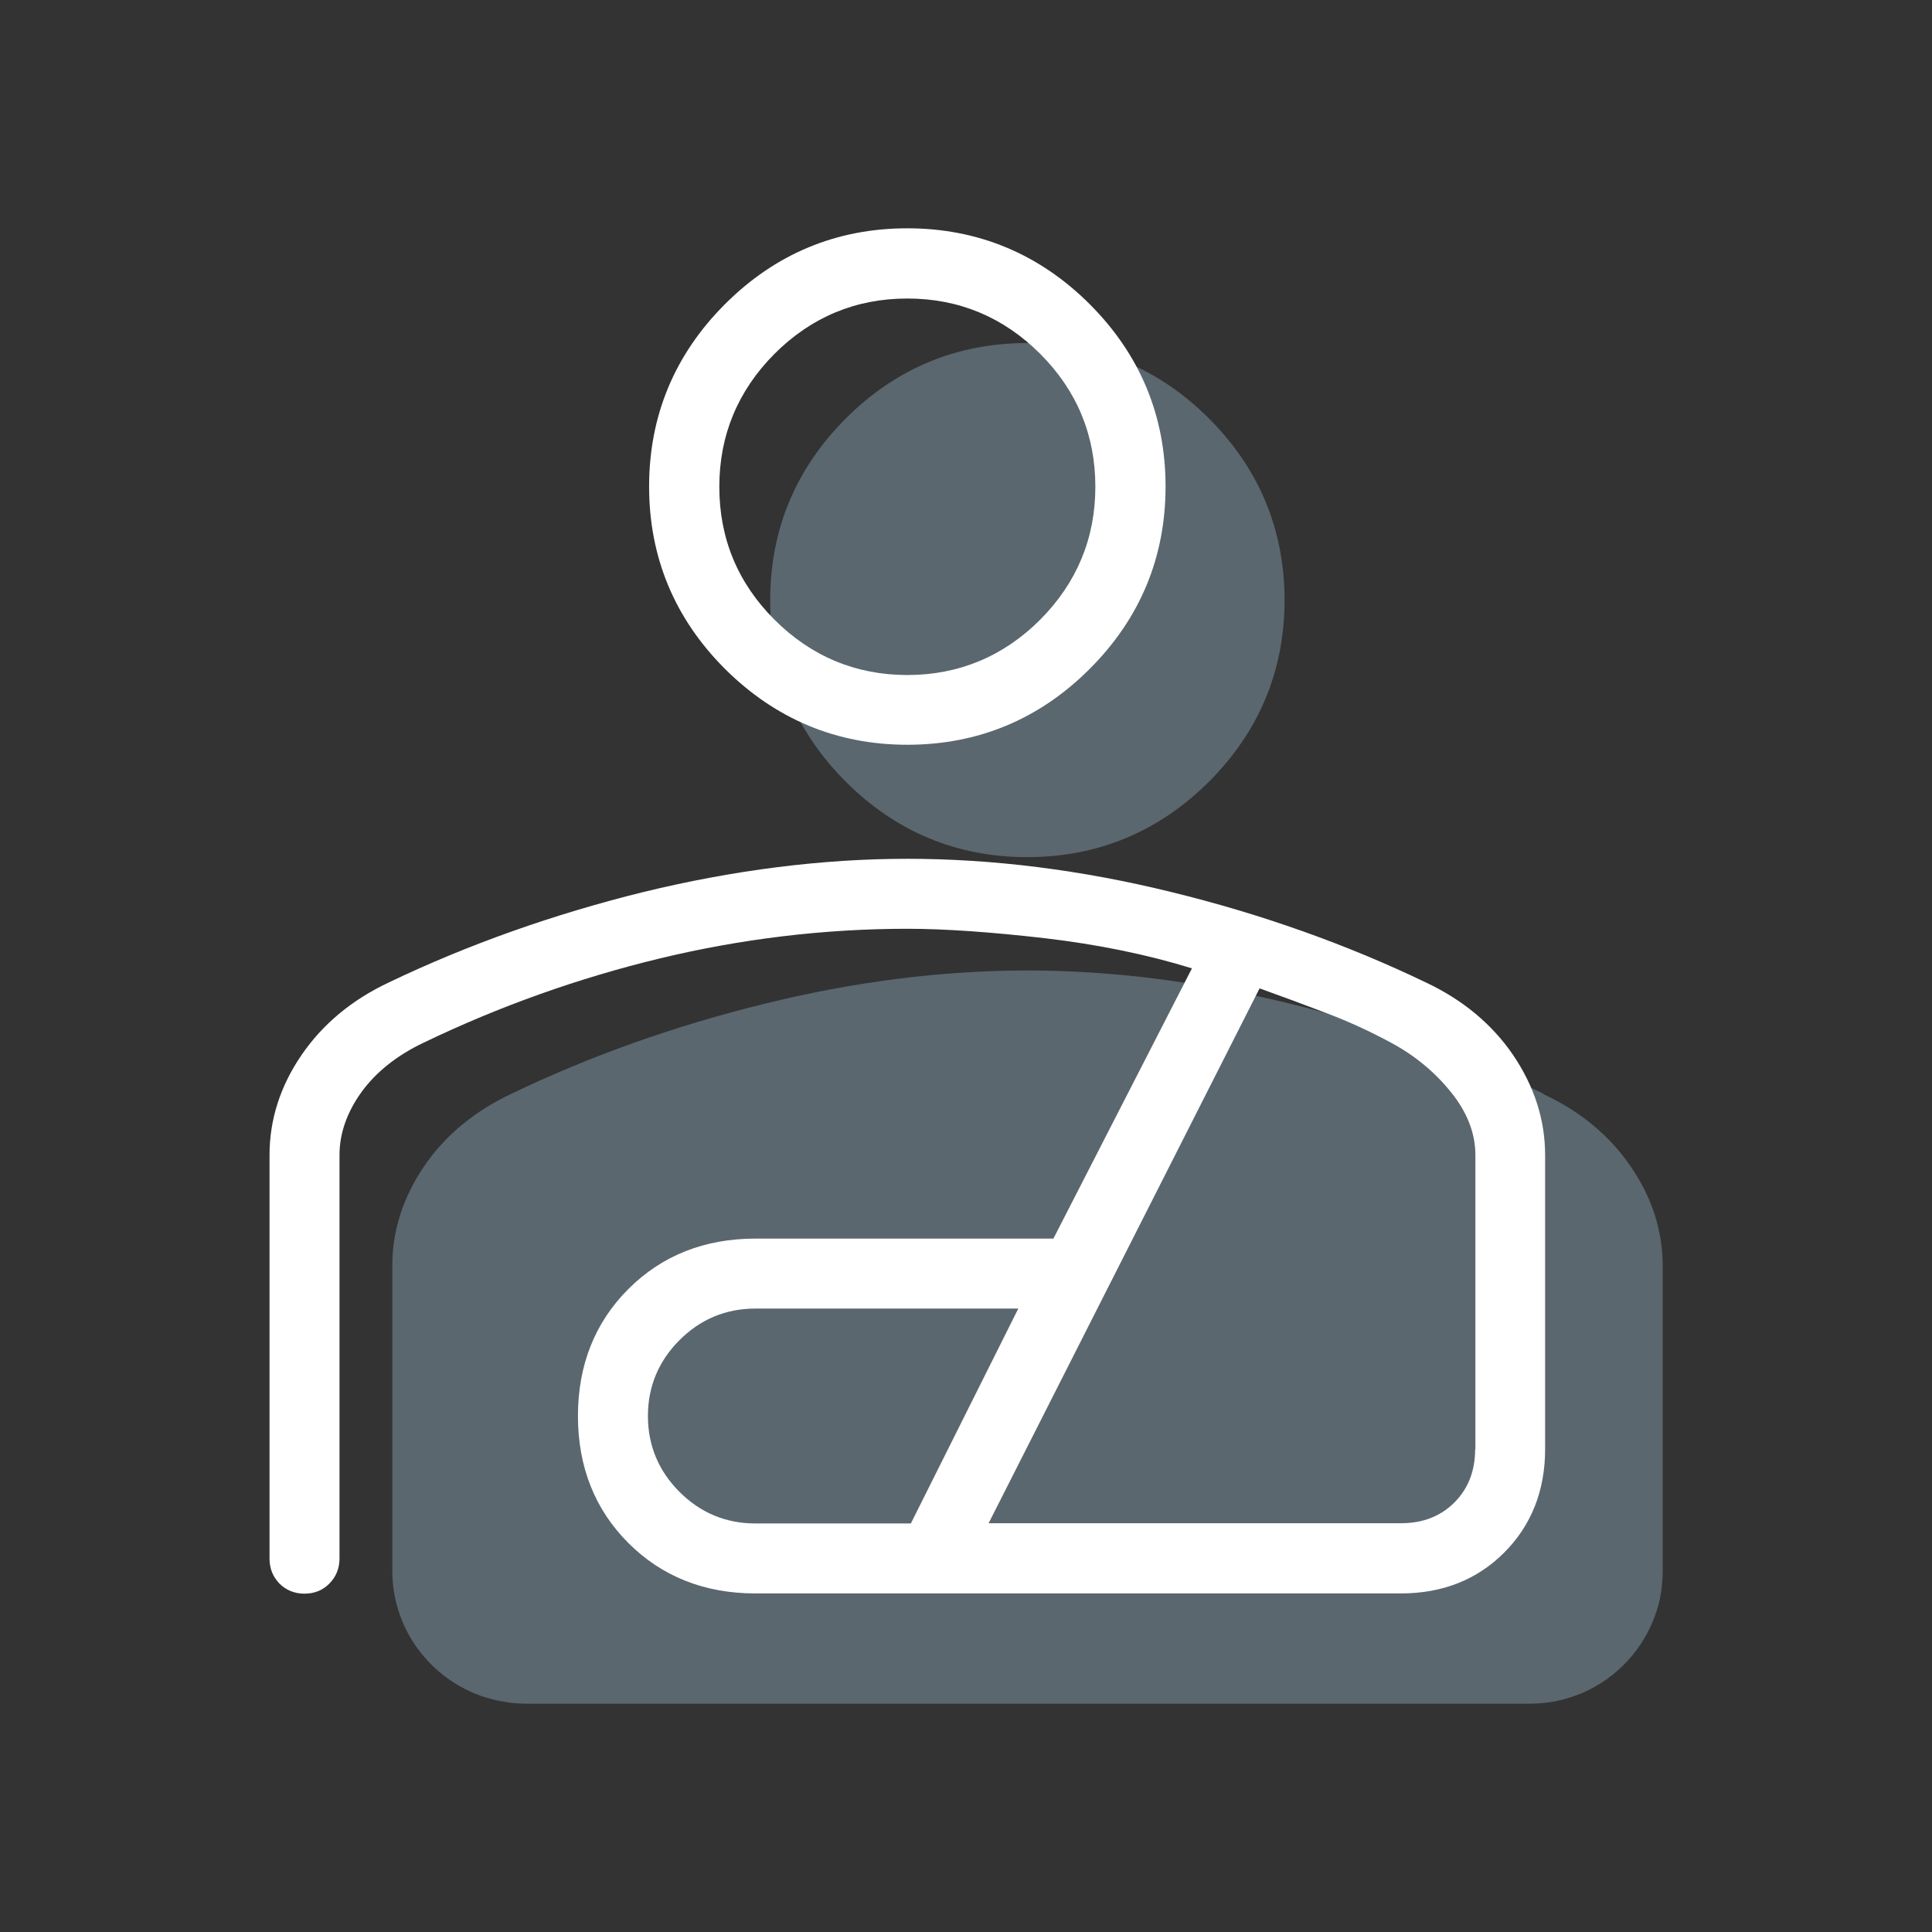 <?xml version="1.0" encoding="UTF-8"?>
<svg id="Capa_1" data-name="Capa 1" xmlns="http://www.w3.org/2000/svg" width="82" height="82" viewBox="0 0 82 82">
  <rect x="0" y="0" width="82" height="82" fill="#333333" stroke="none"/>
  <g opacity=".3">
    <path d="M43.6,36.38c2.99,0,5.58-1.08,7.71-3.2,2.13-2.13,3.21-4.72,3.21-7.71s-1.08-5.58-3.21-7.71c-2.13-2.13-4.72-3.2-7.71-3.2s-5.58,1.08-7.7,3.2c-2.13,2.13-3.21,4.72-3.21,7.71s1.08,5.58,3.21,7.71c2.13,2.13,4.72,3.2,7.7,3.2Z" fill="#b6e1f9"/>
    <g>
      <path d="M70.54,67.23c-.04.38-.11.75-.22,1.1.11-.35.19-.72.22-1.1Z" fill="#b6e1f9"/>
      <path d="M21.41,72.23c-.2-.03-.4-.07-.59-.13.19.05.39.09.59.13Z" fill="#b6e1f9"/>
      <path d="M67.12,71.86c-.34.14-.69.25-1.06.33.37-.08.72-.19,1.06-.33Z" fill="#b6e1f9"/>
      <path d="M19.39,71.49c.42.25.87.45,1.34.58-.48-.14-.93-.33-1.34-.58h0Z" fill="#b6e1f9"/>
      <path d="M22.28,72.3c-.24,0-.48-.02-.71-.05.23.03.47.05.71.05Z" fill="#b6e1f9"/>
      <path d="M65.51,46.42c-3.33-1.6-6.95-2.88-10.75-3.82-3.8-.93-7.55-1.41-11.15-1.41s-7.35.47-11.15,1.41c-3.8.93-7.42,2.22-10.75,3.82-1.57.74-2.82,1.77-3.71,3.08-.89,1.31-1.35,2.73-1.35,4.21v12.95c0,2.06,1.1,3.85,2.75,4.84h0c.42.25.87.45,1.34.58.03,0,.06.01.08.02.19.05.39.09.59.13.06,0,.11.02.17.03.23.03.47.05.71.05h42.63c.39,0,.77-.04,1.14-.11.37-.08.72-.19,1.06-.33,1.52-.64,2.7-1.93,3.2-3.52.11-.35.19-.72.22-1.1.02-.19.03-.38.03-.58v-12.94c0-1.48-.45-2.9-1.35-4.21-.89-1.31-2.14-2.35-3.71-3.08Z" fill="#b6e1f9"/>
    </g>
  </g>
  <g>
    <path d="M64.23,44.79c-.9-1.32-2.15-2.36-3.73-3.1-3.35-1.61-6.98-2.9-10.79-3.83-3.82-.94-7.58-1.41-11.2-1.41s-7.38.48-11.2,1.41c-3.81.94-7.45,2.23-10.79,3.83-1.58.74-2.83,1.78-3.73,3.1-.9,1.32-1.35,2.74-1.35,4.23v17.13c0,.42.14.77.42,1.06.28.28.64.43,1.06.43s.78-.14,1.06-.43c.28-.28.43-.64.43-1.06v-17.13c0-.92.32-1.82.94-2.68.63-.86,1.52-1.56,2.64-2.09,3.2-1.54,6.57-2.74,10.01-3.57,3.44-.83,6.97-1.26,10.51-1.26,1.6,0,3.57.14,5.83.4,2.23.26,4.34.69,6.25,1.28l-5.88,11.47h-12.65c-2.16,0-3.97.72-5.39,2.14-1.42,1.42-2.14,3.23-2.14,5.39s.72,3.97,2.14,5.39c1.42,1.42,3.23,2.14,5.39,2.14h27.4c1.76,0,3.23-.58,4.38-1.73,1.15-1.15,1.74-2.63,1.74-4.39v-12.49c0-1.49-.46-2.91-1.35-4.23ZM62.61,61.51c0,.92-.3,1.68-.88,2.26-.59.59-1.35.88-2.26.88h-17.51l11.5-22.7c.92.33,1.87.68,2.81,1.04.96.36,1.89.79,2.76,1.26.99.53,1.85,1.23,2.55,2.1.69.85,1.04,1.75,1.04,2.67v12.49ZM43.22,55.54l-4.56,9.12h-6.6c-1.25,0-2.33-.45-3.22-1.34-.89-.89-1.34-1.97-1.34-3.22s.45-2.33,1.34-3.22c.89-.89,1.97-1.34,3.22-1.34h11.16Z" fill="#fff"/>
    <path d="M38.51,31.61c3,0,5.6-1.08,7.74-3.22,2.14-2.14,3.22-4.74,3.22-7.74s-1.08-5.6-3.22-7.74c-2.13-2.13-4.74-3.22-7.74-3.22s-5.6,1.08-7.74,3.22c-2.14,2.14-3.22,4.74-3.22,7.74s1.08,5.6,3.22,7.74c2.14,2.13,4.74,3.22,7.74,3.22ZM30.53,20.66c0-2.19.79-4.08,2.34-5.64,1.56-1.56,3.45-2.35,5.64-2.35s4.08.79,5.64,2.35c1.56,1.56,2.34,3.45,2.34,5.64s-.79,4.08-2.34,5.64c-1.56,1.56-3.46,2.35-5.64,2.35s-4.08-.79-5.64-2.35c-1.56-1.56-2.34-3.45-2.34-5.64Z" fill="#fff"/>
  </g>
</svg>